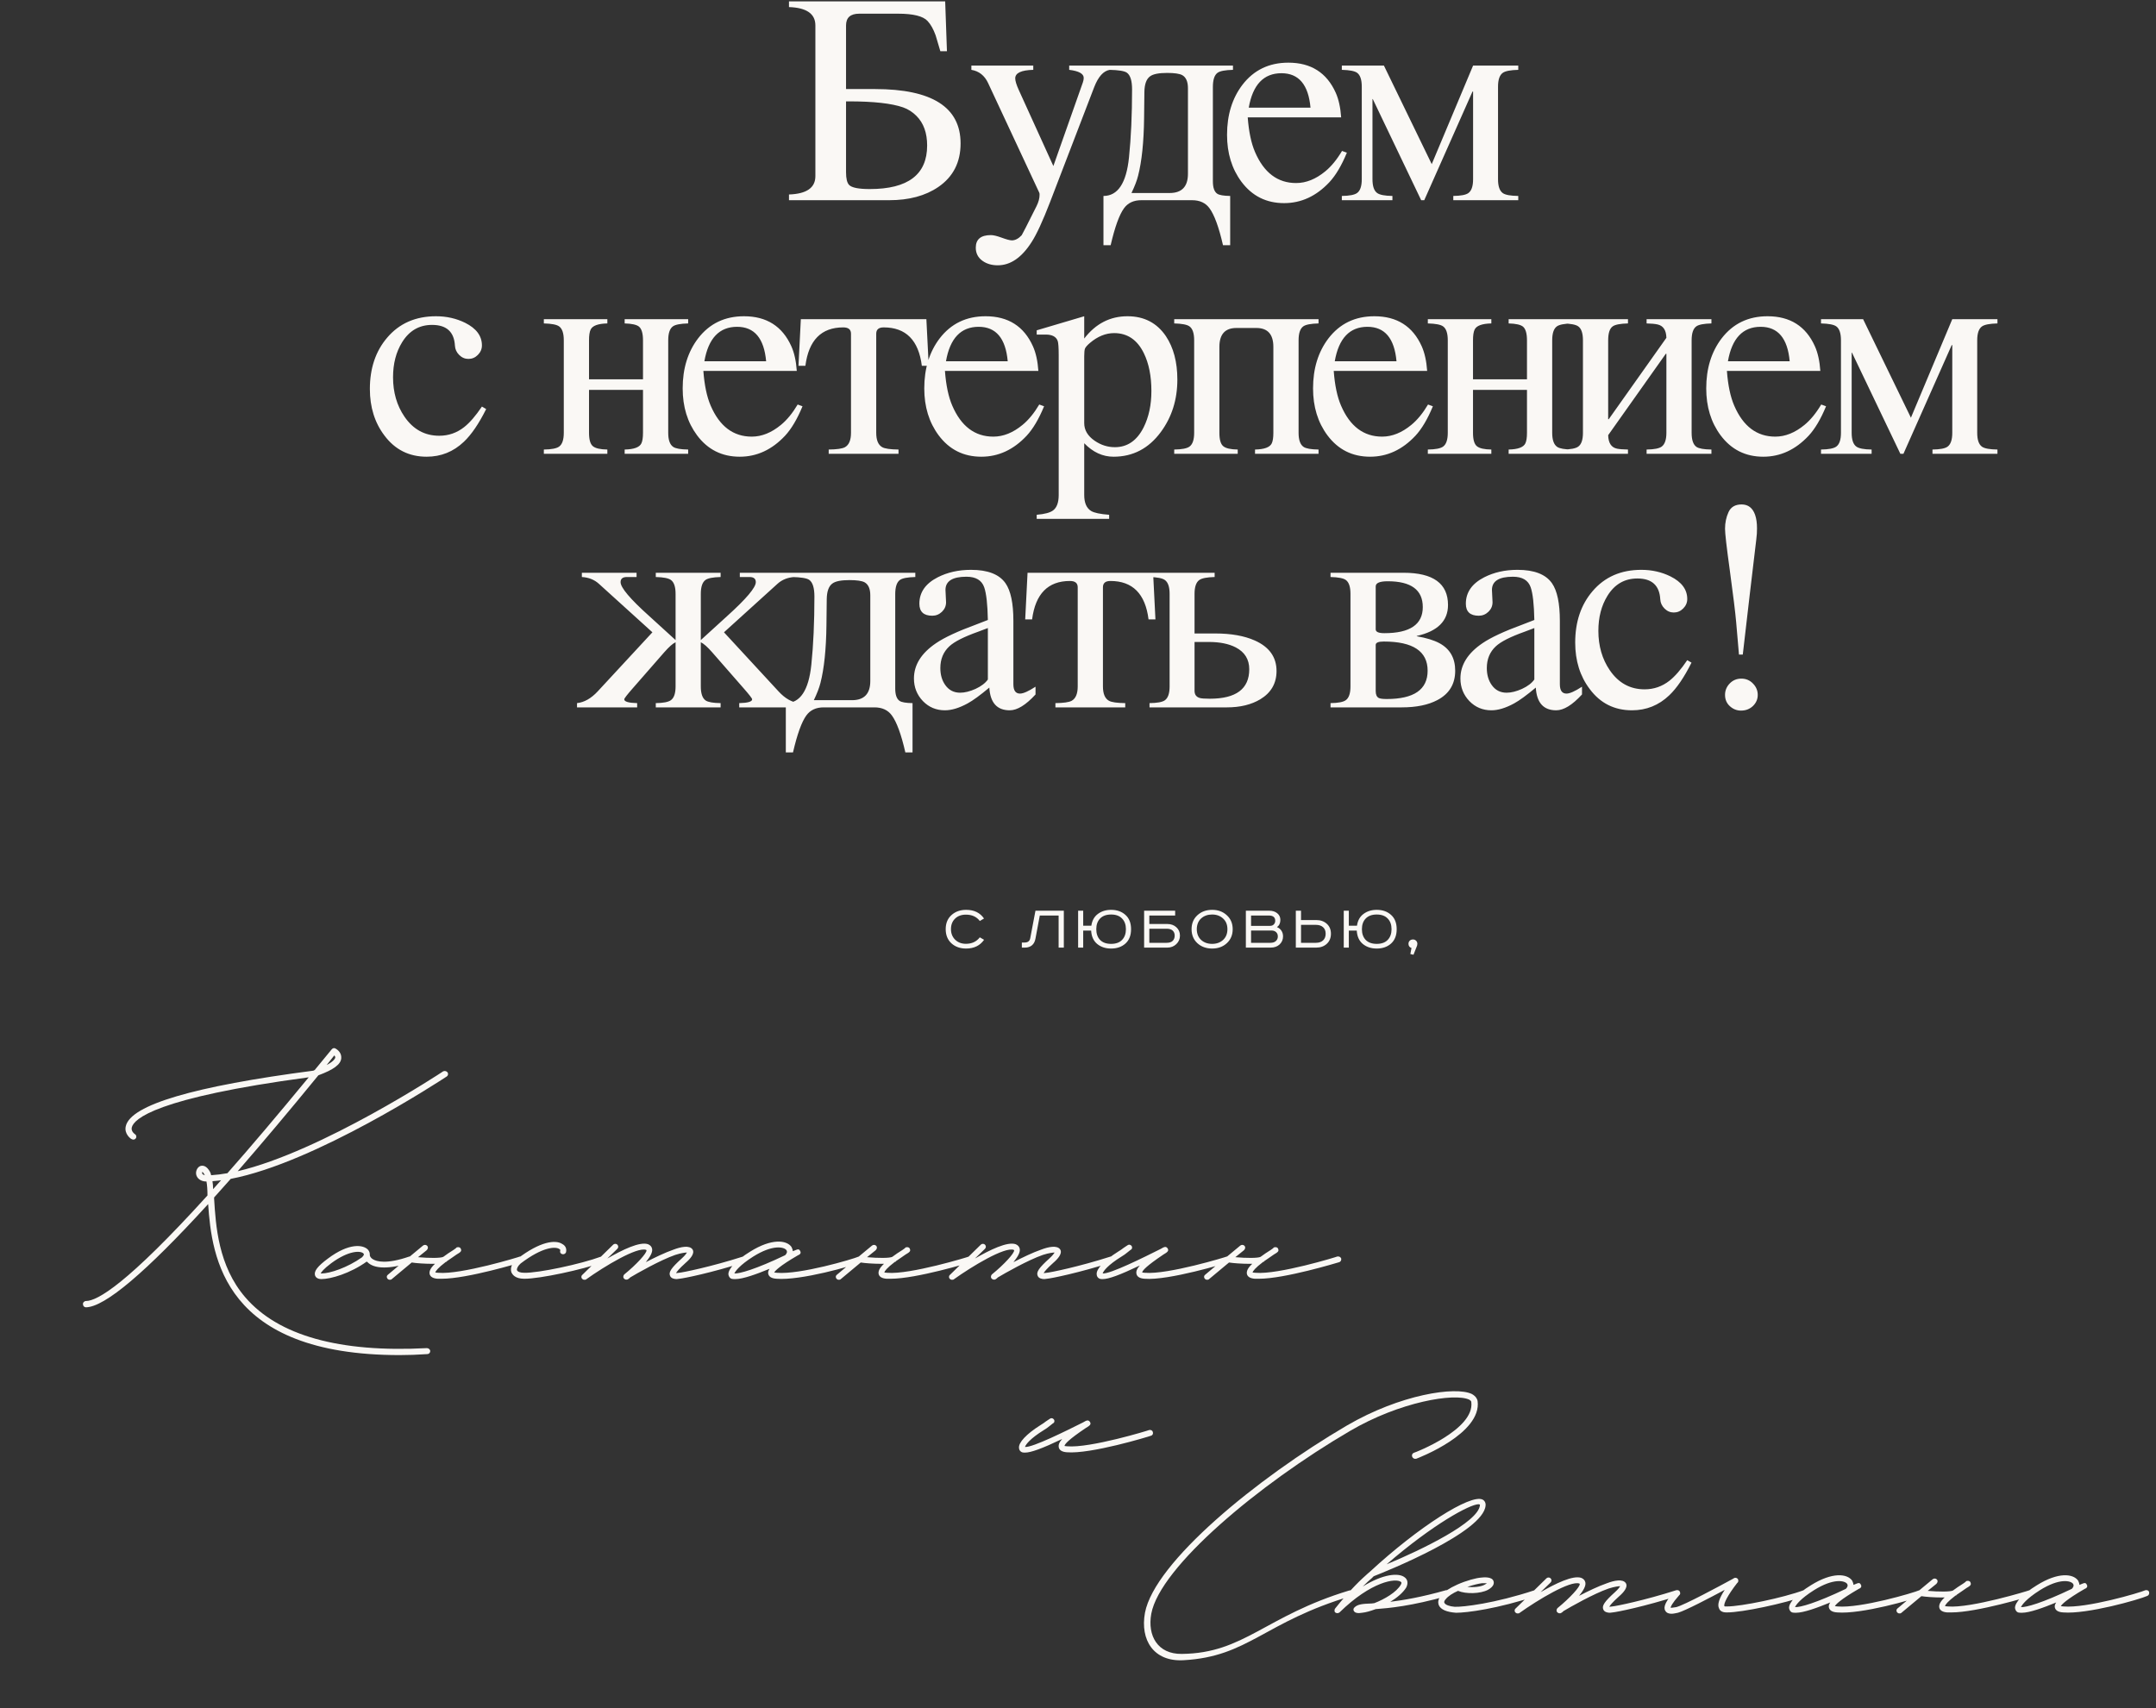 <?xml version="1.0" encoding="UTF-8"?> <svg xmlns="http://www.w3.org/2000/svg" width="323" height="256" viewBox="0 0 323 256" fill="none"><rect x="0" y="0" width="323" height="256" fill="#333333" stroke="none"/><path d="M147.419 137.64L146.789 138.01C146.309 137.377 145.616 137.06 144.709 137.06C144.029 137.06 143.486 137.26 143.079 137.66C142.673 138.053 142.469 138.577 142.469 139.23C142.469 139.87 142.676 140.397 143.089 140.81C143.509 141.223 144.049 141.43 144.709 141.43C145.596 141.43 146.289 141.107 146.789 140.46L147.429 140.83C146.816 141.703 145.919 142.14 144.739 142.14C143.839 142.14 143.103 141.877 142.529 141.35C141.963 140.823 141.679 140.117 141.679 139.23C141.679 138.35 141.966 137.65 142.539 137.13C143.119 136.603 143.853 136.34 144.739 136.34C145.933 136.34 146.826 136.773 147.419 137.64ZM155.127 136.47H159.377V142H158.597V137.19H155.777L155.127 140.66C155.047 141.1 154.87 141.433 154.597 141.66C154.323 141.887 153.973 142 153.547 142H153.087V141.24H153.487C153.987 141.24 154.273 141.02 154.347 140.58L155.127 136.47ZM161.519 136.47H162.279V138.72H163.499C163.606 137.953 163.929 137.367 164.469 136.96C165.016 136.547 165.679 136.34 166.459 136.34C167.333 136.34 168.049 136.593 168.609 137.1C169.169 137.6 169.449 138.313 169.449 139.24C169.449 140.167 169.169 140.883 168.609 141.39C168.049 141.89 167.333 142.14 166.459 142.14C165.626 142.14 164.929 141.91 164.369 141.45C163.816 140.983 163.516 140.317 163.469 139.45H162.279V142H161.519V136.47ZM164.809 137.64C164.429 138.033 164.239 138.567 164.239 139.24C164.239 139.913 164.429 140.45 164.809 140.85C165.196 141.243 165.746 141.44 166.459 141.44C167.173 141.44 167.719 141.243 168.099 140.85C168.486 140.45 168.679 139.913 168.679 139.24C168.679 138.567 168.486 138.033 168.099 137.64C167.719 137.24 167.173 137.04 166.459 137.04C165.746 137.04 165.196 137.24 164.809 137.64ZM171.406 136.47H176.056V137.19H172.186V138.46H174.886C175.426 138.46 175.876 138.623 176.236 138.95C176.596 139.277 176.776 139.693 176.776 140.2C176.776 140.7 176.593 141.127 176.226 141.48C175.859 141.827 175.413 142 174.886 142H171.406V136.47ZM172.186 139.17V141.28H174.786C175.186 141.28 175.486 141.183 175.686 140.99C175.886 140.79 175.986 140.527 175.986 140.2C175.986 139.887 175.886 139.637 175.686 139.45C175.486 139.263 175.183 139.17 174.776 139.17H172.186ZM179.295 139.24C179.302 139.92 179.519 140.457 179.945 140.85C180.379 141.243 180.929 141.44 181.595 141.44C182.255 141.44 182.802 141.243 183.235 140.85C183.669 140.45 183.885 139.913 183.885 139.24C183.885 138.567 183.669 138.033 183.235 137.64C182.802 137.24 182.255 137.04 181.595 137.04C180.929 137.04 180.379 137.237 179.945 137.63C179.519 138.023 179.302 138.56 179.295 139.24ZM183.795 137.15C184.382 137.683 184.675 138.38 184.675 139.24C184.675 140.1 184.382 140.8 183.795 141.34C183.215 141.873 182.482 142.14 181.595 142.14C180.709 142.14 179.972 141.873 179.385 141.34C178.805 140.8 178.515 140.1 178.515 139.24C178.515 138.38 178.805 137.683 179.385 137.15C179.972 136.61 180.709 136.34 181.595 136.34C182.482 136.34 183.215 136.61 183.795 137.15ZM186.648 136.47H190.148C190.641 136.47 191.041 136.597 191.348 136.85C191.661 137.103 191.818 137.437 191.818 137.85C191.818 138.33 191.648 138.69 191.308 138.93C191.595 139.043 191.818 139.223 191.978 139.47C192.138 139.71 192.218 139.993 192.218 140.32C192.218 140.793 192.048 141.193 191.708 141.52C191.368 141.84 190.921 142 190.368 142H186.648V136.47ZM187.428 137.19V138.74H190.268C190.515 138.74 190.705 138.667 190.838 138.52C190.978 138.373 191.048 138.193 191.048 137.98C191.048 137.453 190.725 137.19 190.078 137.19H187.428ZM187.428 139.44V141.28H190.328C190.688 141.28 190.961 141.19 191.148 141.01C191.341 140.83 191.438 140.603 191.438 140.33C191.438 140.057 191.351 139.84 191.178 139.68C191.005 139.52 190.775 139.44 190.488 139.44H187.428ZM194.133 136.47H194.913V137.87H197.203C197.836 137.87 198.359 138.057 198.773 138.43C199.186 138.803 199.393 139.3 199.393 139.92C199.393 140.547 199.186 141.05 198.773 141.43C198.359 141.81 197.836 142 197.203 142H194.133V136.47ZM194.913 138.59V141.28H197.143C197.596 141.28 197.953 141.16 198.213 140.92C198.473 140.68 198.603 140.347 198.603 139.92C198.603 139.493 198.473 139.167 198.213 138.94C197.953 138.707 197.596 138.59 197.143 138.59H194.913ZM201.314 136.47H202.074V138.72H203.294C203.401 137.953 203.724 137.367 204.264 136.96C204.811 136.547 205.474 136.34 206.254 136.34C207.127 136.34 207.844 136.593 208.404 137.1C208.964 137.6 209.244 138.313 209.244 139.24C209.244 140.167 208.964 140.883 208.404 141.39C207.844 141.89 207.127 142.14 206.254 142.14C205.421 142.14 204.724 141.91 204.164 141.45C203.611 140.983 203.311 140.317 203.264 139.45H202.074V142H201.314V136.47ZM204.604 137.64C204.224 138.033 204.034 138.567 204.034 139.24C204.034 139.913 204.224 140.45 204.604 140.85C204.991 141.243 205.541 141.44 206.254 141.44C206.967 141.44 207.514 141.243 207.894 140.85C208.281 140.45 208.474 139.913 208.474 139.24C208.474 138.567 208.281 138.033 207.894 137.64C207.514 137.24 206.967 137.04 206.254 137.04C205.541 137.04 204.991 137.24 204.604 137.64ZM211.291 142.96L211.461 142.06C211.328 142.02 211.218 141.943 211.131 141.83C211.051 141.717 211.011 141.587 211.011 141.44C211.011 141.253 211.071 141.097 211.191 140.97C211.318 140.843 211.484 140.78 211.691 140.78C211.871 140.78 212.024 140.843 212.151 140.97C212.278 141.09 212.341 141.247 212.341 141.44C212.341 141.507 212.328 141.593 212.301 141.7L211.761 143.07L211.291 142.96Z" fill="#FAF8F5"></path><path d="M131.077 13.345C139.632 13.345 143.909 16.062 143.909 21.497C143.909 24.324 142.796 26.499 140.569 28.023C138.636 29.341 136.189 30 133.23 30H118.201V29.143C120.838 29.055 122.156 28.14 122.156 26.396V3.809C122.156 2.065 120.838 1.15 118.201 1.062V0.205H141.602L141.866 7.676H140.877C140.73 7.148 140.496 6.357 140.174 5.303C139.837 4.365 139.434 3.647 138.965 3.149C138.292 2.417 136.819 2.051 134.549 2.051H128.726C127.408 2.051 126.749 2.637 126.749 3.809V13.345H131.077ZM126.749 15.19V25.825C126.749 26.763 126.902 27.393 127.21 27.715C127.605 28.125 128.638 28.33 130.308 28.33C136.036 28.33 138.899 26.155 138.899 21.804C138.899 19.915 138.365 18.435 137.295 17.366C136.709 16.78 136.043 16.355 135.296 16.091C133.582 15.491 130.872 15.19 127.166 15.19H126.749ZM157.809 24.88L162.226 12.356C162.313 12.107 162.357 11.88 162.357 11.675C162.357 11.045 161.632 10.642 160.182 10.466V9.829H166.269V10.466C165.316 10.613 164.533 11.484 163.917 13.081L157.304 30.308C156.22 33.12 155.304 35.105 154.557 36.262C153.078 38.591 151.386 39.756 149.481 39.756C148.603 39.756 147.855 39.544 147.24 39.119C146.537 38.635 146.186 37.969 146.186 37.119C146.186 35.859 146.94 35.23 148.449 35.23C148.815 35.23 149.32 35.347 149.965 35.581C150.756 35.874 151.298 36.02 151.591 36.02C152.089 36.02 152.58 35.764 153.063 35.252C153.136 35.164 153.861 33.743 155.238 30.989L155.282 30.901C155.59 30.286 155.744 29.714 155.744 29.187C155.744 29.041 155.729 28.938 155.7 28.879L148.031 12.444C147.504 11.316 146.669 10.657 145.526 10.466V9.829H154.799V10.466C152.997 10.51 152.096 10.935 152.096 11.741C152.096 12.122 152.272 12.7 152.624 13.477L157.809 24.88ZM165.315 29.363C167.468 29.363 168.743 27.444 169.138 23.606C169.446 20.647 169.6 17.241 169.6 13.389C169.6 12.085 169.336 11.25 168.809 10.884C168.442 10.635 167.578 10.496 166.216 10.466V9.829H184.717V10.466C183.545 10.496 182.776 10.642 182.41 10.906C181.941 11.243 181.707 11.953 181.707 13.037V27.166C181.707 28.118 181.926 28.74 182.366 29.033C182.673 29.238 183.318 29.348 184.299 29.363V36.746H183.223C182.607 34.05 181.934 32.205 181.201 31.209C180.615 30.403 179.744 30 178.586 30H170.984C169.841 30 168.977 30.403 168.391 31.209C167.688 32.175 167.021 34.021 166.392 36.746H165.315V29.363ZM169.512 28.923H175.225C177.056 28.923 177.971 27.964 177.971 26.045V13.213C177.971 12.231 177.686 11.58 177.114 11.257C176.704 11.038 175.95 10.928 174.851 10.928C173.606 10.928 172.756 11.096 172.302 11.433C171.746 11.829 171.46 12.62 171.445 13.806L171.401 17.717C171.357 21.306 171.057 24.185 170.5 26.352C170.325 27.056 169.995 27.913 169.512 28.923ZM186.927 17.585C187.088 19.739 187.455 21.475 188.026 22.793C189.359 25.884 191.41 27.429 194.178 27.429C195.672 27.429 197.13 26.843 198.551 25.671C199.444 24.939 200.279 23.921 201.056 22.617L201.781 22.881C200.99 24.8 200.118 26.272 199.166 27.297C197.203 29.392 194.94 30.439 192.376 30.439C189.71 30.439 187.579 29.37 185.982 27.231C184.547 25.298 183.829 22.954 183.829 20.2C183.829 17.227 184.598 14.729 186.136 12.707C187.835 10.496 190.128 9.39 193.014 9.39C196.397 9.39 198.763 10.891 200.111 13.894C200.55 14.876 200.821 16.106 200.924 17.585H186.927ZM196.332 16.135C196.024 12.693 194.574 10.972 191.981 10.972C189.315 10.972 187.682 12.693 187.081 16.135H196.332ZM201.025 29.363C202.167 29.348 202.929 29.202 203.31 28.923C203.779 28.586 204.013 27.898 204.013 26.858V12.993C204.013 11.938 203.779 11.243 203.31 10.906C202.944 10.642 202.182 10.496 201.025 10.466V9.829H207.331L214.494 24.595L220.69 9.829H227.458V10.466C226.301 10.496 225.532 10.642 225.151 10.906C224.667 11.243 224.426 11.938 224.426 12.993V26.858C224.426 27.913 224.667 28.608 225.151 28.945C225.532 29.209 226.301 29.348 227.458 29.363V30H217.724V29.363C218.837 29.348 219.584 29.209 219.965 28.945C220.449 28.608 220.69 27.913 220.69 26.858V13.718H220.603L213.374 30H212.912L205.661 14.839H205.617V26.858C205.617 27.898 205.852 28.586 206.32 28.923C206.701 29.202 207.463 29.348 208.605 29.363V30H201.025V29.363ZM72.836 61.298C71.738 63.496 70.624 65.129 69.497 66.198C67.929 67.692 66.069 68.439 63.916 68.439C61.279 68.439 59.169 67.377 57.587 65.253C56.137 63.334 55.412 61.013 55.412 58.288C55.412 55.183 56.276 52.619 58.005 50.598C59.821 48.459 62.26 47.39 65.322 47.39C66.904 47.39 68.361 47.719 69.694 48.378C71.364 49.213 72.199 50.341 72.199 51.762C72.199 52.304 71.994 52.78 71.584 53.19C71.189 53.586 70.72 53.784 70.178 53.784C69.65 53.784 69.189 53.586 68.793 53.19C68.398 52.795 68.186 52.334 68.156 51.806C68.039 49.726 66.897 48.686 64.728 48.686C62.81 48.686 61.315 49.55 60.246 51.279C59.338 52.744 58.884 54.494 58.884 56.53C58.884 58.801 59.455 60.771 60.598 62.441C61.901 64.345 63.637 65.297 65.805 65.297C67.197 65.297 68.442 64.865 69.54 64.001C70.376 63.342 71.262 62.316 72.199 60.925L72.836 61.298ZM81.476 67.363C82.619 67.348 83.38 67.202 83.761 66.923C84.23 66.586 84.464 65.898 84.464 64.858V50.993C84.464 49.938 84.23 49.243 83.761 48.906C83.395 48.642 82.633 48.496 81.476 48.466V47.829H90.99V48.466C89.599 48.496 88.764 48.803 88.485 49.389C88.324 49.726 88.244 50.261 88.244 50.993V56.838H96.33V50.993C96.33 49.968 96.132 49.287 95.736 48.95C95.385 48.657 94.667 48.496 93.583 48.466V47.829H103.097V48.466C101.94 48.496 101.178 48.642 100.812 48.906C100.343 49.243 100.109 49.938 100.109 50.993V64.858C100.109 65.927 100.358 66.63 100.856 66.967C101.222 67.216 101.969 67.348 103.097 67.363V68H93.583V67.363C94.975 67.334 95.81 67.026 96.088 66.44C96.249 66.103 96.33 65.576 96.33 64.858V58.42H88.244V64.858C88.244 65.869 88.434 66.535 88.815 66.857C89.196 67.18 89.921 67.348 90.99 67.363V68H81.476V67.363ZM105.374 55.585C105.535 57.739 105.901 59.475 106.472 60.793C107.805 63.884 109.856 65.429 112.625 65.429C114.119 65.429 115.576 64.843 116.997 63.671C117.891 62.939 118.726 61.921 119.502 60.617L120.227 60.881C119.436 62.8 118.564 64.272 117.612 65.297C115.649 67.392 113.386 68.439 110.823 68.439C108.157 68.439 106.025 67.37 104.429 65.231C102.993 63.298 102.275 60.954 102.275 58.2C102.275 55.227 103.044 52.729 104.583 50.708C106.282 48.496 108.574 47.39 111.46 47.39C114.844 47.39 117.209 48.891 118.557 51.894C118.997 52.876 119.268 54.106 119.37 55.585H105.374ZM114.778 54.135C114.47 50.693 113.02 48.972 110.427 48.972C107.761 48.972 106.128 50.693 105.527 54.135H114.778ZM124.151 67.363C125.382 67.348 126.195 67.231 126.59 67.011C127.191 66.674 127.491 65.957 127.491 64.858V50.004C127.491 49.374 127.103 49.06 126.327 49.06C123.045 49.06 121.156 50.978 120.658 54.816H119.625L119.977 47.829H138.785L139.137 54.816H138.104C137.621 50.978 135.716 49.06 132.391 49.06C131.644 49.06 131.271 49.374 131.271 50.004V64.858C131.271 65.957 131.571 66.674 132.171 67.011C132.567 67.231 133.38 67.348 134.61 67.363V68H124.151V67.363ZM141.567 55.585C141.728 57.739 142.094 59.475 142.666 60.793C143.999 63.884 146.049 65.429 148.818 65.429C150.312 65.429 151.77 64.843 153.19 63.671C154.084 62.939 154.919 61.921 155.695 60.617L156.42 60.881C155.629 62.8 154.758 64.272 153.806 65.297C151.843 67.392 149.58 68.439 147.016 68.439C144.35 68.439 142.219 67.37 140.622 65.231C139.187 63.298 138.469 60.954 138.469 58.2C138.469 55.227 139.238 52.729 140.776 50.708C142.475 48.496 144.768 47.39 147.653 47.39C151.037 47.39 153.403 48.891 154.75 51.894C155.19 52.876 155.461 54.106 155.563 55.585H141.567ZM150.971 54.135C150.664 50.693 149.213 48.972 146.621 48.972C143.955 48.972 142.321 50.693 141.721 54.135H150.971ZM155.313 77.141C156.514 77.038 157.334 76.818 157.774 76.481C158.331 76.057 158.609 75.288 158.609 74.174V53.278C158.609 52.092 158.558 51.359 158.455 51.081C158.221 50.451 157.627 50.136 156.675 50.136H155.313V49.499L162.432 47.39V50.73C164.146 48.503 166.307 47.39 168.914 47.39C171.404 47.39 173.323 48.386 174.671 50.378C175.813 52.092 176.385 54.26 176.385 56.882C176.385 59.885 175.557 62.507 173.902 64.748C172.085 67.209 169.727 68.439 166.827 68.439C165.201 68.439 163.736 67.766 162.432 66.418V74.174C162.432 75.346 162.776 76.144 163.465 76.569C163.919 76.848 164.82 77.038 166.167 77.141V77.756H155.313V77.141ZM162.432 63.408C162.432 64.448 162.952 65.327 163.992 66.044C164.93 66.689 165.94 67.011 167.024 67.011C168.899 67.011 170.335 66.022 171.331 64.045C172.107 62.492 172.496 60.676 172.496 58.596C172.496 56.369 172.122 54.487 171.375 52.949C170.394 50.927 168.907 49.916 166.915 49.916C165.655 49.916 164.446 50.407 163.289 51.389C162.879 51.74 162.63 52.026 162.542 52.246C162.469 52.451 162.432 52.839 162.432 53.41V63.408ZM175.915 67.363C177.057 67.348 177.819 67.202 178.2 66.923C178.668 66.586 178.903 65.898 178.903 64.858V50.993C178.903 49.938 178.668 49.243 178.2 48.906C177.833 48.642 177.072 48.496 175.915 48.466V47.829H197.536V48.466C196.378 48.496 195.617 48.642 195.25 48.906C194.782 49.243 194.547 49.938 194.547 50.993V64.858C194.547 65.927 194.796 66.63 195.294 66.967C195.661 67.216 196.408 67.348 197.536 67.363V68H188.021V67.363C189.413 67.334 190.248 67.026 190.526 66.44C190.688 66.103 190.768 65.576 190.768 64.858V51.982C190.768 50.092 189.918 49.148 188.219 49.148H185.231C183.532 49.148 182.682 50.092 182.682 51.982V64.858C182.682 65.869 182.873 66.535 183.253 66.857C183.634 67.18 184.359 67.348 185.429 67.363V68H175.915V67.363ZM199.812 55.585C199.973 57.739 200.339 59.475 200.911 60.793C202.244 63.884 204.294 65.429 207.063 65.429C208.557 65.429 210.015 64.843 211.436 63.671C212.329 62.939 213.164 61.921 213.94 60.617L214.666 60.881C213.875 62.8 213.003 64.272 212.051 65.297C210.088 67.392 207.825 68.439 205.261 68.439C202.595 68.439 200.464 67.37 198.867 65.231C197.432 63.298 196.714 60.954 196.714 58.2C196.714 55.227 197.483 52.729 199.021 50.708C200.72 48.496 203.013 47.39 205.898 47.39C209.282 47.39 211.648 48.891 212.996 51.894C213.435 52.876 213.706 54.106 213.809 55.585H199.812ZM209.216 54.135C208.909 50.693 207.458 48.972 204.866 48.972C202.2 48.972 200.566 50.693 199.966 54.135H209.216ZM213.91 67.363C215.052 67.348 215.814 67.202 216.195 66.923C216.664 66.586 216.898 65.898 216.898 64.858V50.993C216.898 49.938 216.664 49.243 216.195 48.906C215.829 48.642 215.067 48.496 213.91 48.466V47.829H223.424V48.466C222.032 48.496 221.197 48.803 220.919 49.389C220.758 49.726 220.677 50.261 220.677 50.993V56.838H228.763V50.993C228.763 49.968 228.565 49.287 228.17 48.95C227.818 48.657 227.101 48.496 226.017 48.466V47.829H235.531V48.466C234.374 48.496 233.612 48.642 233.246 48.906C232.777 49.243 232.542 49.938 232.542 50.993V64.858C232.542 65.927 232.792 66.63 233.29 66.967C233.656 67.216 234.403 67.348 235.531 67.363V68H226.017V67.363C227.408 67.334 228.243 67.026 228.521 66.44C228.683 66.103 228.763 65.576 228.763 64.858V58.42H220.677V64.858C220.677 65.869 220.868 66.535 221.249 66.857C221.629 67.18 222.354 67.348 223.424 67.363V68H213.91V67.363ZM234.16 67.363C235.302 67.348 236.064 67.202 236.445 66.923C236.914 66.586 237.148 65.898 237.148 64.858V50.993C237.148 49.938 236.914 49.243 236.445 48.906C236.079 48.642 235.317 48.496 234.16 48.466V47.829H243.894V48.466C242.736 48.496 241.975 48.642 241.608 48.906C241.154 49.228 240.927 49.924 240.927 50.993V62.815H241.015L249.65 50.62C249.621 49.477 249.182 48.81 248.332 48.62C247.937 48.532 247.387 48.481 246.684 48.466V47.829H256.396V48.466C255.253 48.496 254.499 48.642 254.133 48.906C253.664 49.243 253.43 49.938 253.43 50.993V64.858C253.43 65.927 253.671 66.63 254.155 66.967C254.521 67.216 255.268 67.348 256.396 67.363V68H246.684V67.363C247.812 67.348 248.566 67.202 248.947 66.923C249.416 66.572 249.65 65.883 249.65 64.858V53.015H249.562L240.927 65.21C240.957 66.381 241.396 67.055 242.246 67.231C242.583 67.304 243.132 67.348 243.894 67.363V68H234.16V67.363ZM258.716 55.585C258.877 57.739 259.244 59.475 259.815 60.793C261.148 63.884 263.199 65.429 265.967 65.429C267.461 65.429 268.919 64.843 270.34 63.671C271.233 62.939 272.068 61.921 272.845 60.617L273.57 60.881C272.779 62.8 271.907 64.272 270.955 65.297C268.992 67.392 266.729 68.439 264.166 68.439C261.5 68.439 259.368 67.37 257.771 65.231C256.336 63.298 255.618 60.954 255.618 58.2C255.618 55.227 256.387 52.729 257.925 50.708C259.625 48.496 261.917 47.39 264.803 47.39C268.187 47.39 270.552 48.891 271.9 51.894C272.339 52.876 272.61 54.106 272.713 55.585H258.716ZM268.121 54.135C267.813 50.693 266.363 48.972 263.77 48.972C261.104 48.972 259.471 50.693 258.87 54.135H268.121ZM272.814 67.363C273.957 67.348 274.718 67.202 275.099 66.923C275.568 66.586 275.802 65.898 275.802 64.858V50.993C275.802 49.938 275.568 49.243 275.099 48.906C274.733 48.642 273.971 48.496 272.814 48.466V47.829H279.12L286.283 62.595L292.479 47.829H299.247V48.466C298.09 48.496 297.321 48.642 296.94 48.906C296.457 49.243 296.215 49.938 296.215 50.993V64.858C296.215 65.913 296.457 66.608 296.94 66.945C297.321 67.209 298.09 67.348 299.247 67.363V68H289.513V67.363C290.626 67.348 291.374 67.209 291.754 66.945C292.238 66.608 292.479 65.913 292.479 64.858V51.718H292.392L285.163 68H284.701L277.45 52.839H277.406V64.858C277.406 65.898 277.641 66.586 278.109 66.923C278.49 67.202 279.252 67.348 280.395 67.363V68H272.814V67.363ZM119.757 106H110.748V105.363C112.037 105.333 112.682 105.143 112.682 104.792C112.682 104.66 112.264 104.118 111.429 103.166L106.705 97.76C105.987 96.94 105.416 96.435 104.991 96.244V102.858C104.991 103.927 105.233 104.63 105.716 104.967C106.083 105.216 106.83 105.348 107.958 105.363V106H98.246V105.363C99.374 105.348 100.128 105.202 100.509 104.923C100.978 104.586 101.212 103.898 101.212 102.858V96.244C100.802 96.42 100.23 96.925 99.498 97.76L94.774 103.166C93.939 104.118 93.522 104.66 93.522 104.792C93.522 105.143 94.166 105.333 95.455 105.363V106H86.446V105.363C87.53 105.246 88.563 104.66 89.544 103.605L97.74 94.75L89.742 87.499C89.054 86.869 88.197 86.525 87.171 86.466V85.829H95.367V86.466H93.917C93.287 86.466 92.972 86.723 92.972 87.235C92.972 88.056 94.4 89.748 97.257 92.311C97.901 92.897 99.22 94.098 101.212 95.915V88.993C101.212 87.939 100.978 87.243 100.509 86.906C100.143 86.642 99.388 86.496 98.246 86.466V85.829H107.958V86.466C106.815 86.496 106.061 86.642 105.694 86.906C105.226 87.243 104.991 87.939 104.991 88.993V95.915L108.946 92.311C111.803 89.733 113.231 88.041 113.231 87.235C113.231 86.723 112.916 86.466 112.286 86.466H110.836V85.829H119.032V86.466C118.006 86.525 117.149 86.869 116.461 87.499L108.463 94.75L116.637 103.605C117.618 104.674 118.658 105.26 119.757 105.363V106ZM117.727 105.363C119.88 105.363 121.154 103.444 121.55 99.606C121.857 96.647 122.011 93.241 122.011 89.389C122.011 88.085 121.748 87.25 121.22 86.884C120.854 86.635 119.99 86.496 118.627 86.466V85.829H137.128V86.466C135.957 86.496 135.188 86.642 134.821 86.906C134.353 87.243 134.118 87.953 134.118 89.037V103.166C134.118 104.118 134.338 104.74 134.777 105.033C135.085 105.238 135.729 105.348 136.711 105.363V112.746H135.634C135.019 110.05 134.345 108.205 133.613 107.208C133.027 106.403 132.155 106 130.998 106H123.396C122.253 106 121.389 106.403 120.803 107.208C120.1 108.175 119.433 110.021 118.803 112.746H117.727V105.363ZM121.923 104.923H127.636C129.467 104.923 130.383 103.964 130.383 102.045V89.213C130.383 88.231 130.097 87.58 129.526 87.257C129.116 87.038 128.361 86.928 127.263 86.928C126.018 86.928 125.168 87.096 124.714 87.433C124.157 87.829 123.872 88.62 123.857 89.806L123.813 93.717C123.769 97.306 123.469 100.185 122.912 102.353C122.736 103.056 122.407 103.913 121.923 104.923ZM147.996 92.904C147.952 90.561 147.769 88.927 147.447 88.004C147.081 86.95 146.194 86.422 144.788 86.422C142.693 86.422 141.646 87.082 141.646 88.4C141.646 88.605 141.661 88.913 141.69 89.323C141.719 89.733 141.734 90.04 141.734 90.246C141.734 90.802 141.529 91.278 141.119 91.674C140.708 92.069 140.225 92.267 139.668 92.267C138.379 92.267 137.735 91.666 137.735 90.465C137.735 88.766 138.65 87.448 140.481 86.51C141.946 85.763 143.609 85.39 145.469 85.39C147.974 85.39 149.695 86.056 150.633 87.389C151.424 88.517 151.819 90.399 151.819 93.036V102.528C151.819 103.466 152.149 103.935 152.808 103.935C153.306 103.935 154.083 103.59 155.137 102.902V104.066C153.687 105.648 152.398 106.439 151.27 106.439C149.366 106.439 148.348 105.304 148.216 103.034C146.854 104.176 145.77 104.967 144.964 105.407C143.704 106.095 142.569 106.439 141.558 106.439C140.254 106.439 139.156 105.978 138.262 105.055C137.369 104.118 136.922 102.99 136.922 101.671C136.922 99.635 138.028 97.87 140.24 96.376C141.485 95.526 143.484 94.596 146.238 93.585C146.707 93.41 147.293 93.183 147.996 92.904ZM147.996 94.113C147.747 94.215 147.264 94.398 146.546 94.662C144.407 95.424 142.964 96.156 142.217 96.859C141.324 97.694 140.877 98.778 140.877 100.111C140.877 101.107 141.119 101.95 141.602 102.638C142.144 103.415 142.891 103.803 143.843 103.803C144.532 103.803 145.301 103.612 146.15 103.231C147 102.836 147.615 102.367 147.996 101.825V94.113ZM158.117 105.363C159.347 105.348 160.16 105.231 160.556 105.011C161.156 104.674 161.457 103.957 161.457 102.858V88.004C161.457 87.374 161.068 87.06 160.292 87.06C157.011 87.06 155.121 88.978 154.623 92.816H153.59L153.942 85.829H172.75L173.102 92.816H172.069C171.586 88.978 169.682 87.06 166.356 87.06C165.609 87.06 165.236 87.374 165.236 88.004V102.858C165.236 103.957 165.536 104.674 166.137 105.011C166.532 105.231 167.345 105.348 168.576 105.363V106H158.117V105.363ZM172.214 105.363C173.372 105.348 174.133 105.209 174.5 104.945C174.983 104.608 175.225 103.913 175.225 102.858V88.993C175.225 87.939 174.983 87.243 174.5 86.906C174.133 86.642 173.372 86.496 172.214 86.466V85.829H181.97V86.466C180.828 86.496 180.066 86.642 179.685 86.906C179.202 87.243 178.96 87.939 178.96 88.993V94.926H182.058C184.431 94.926 186.409 95.277 187.991 95.981C190.159 96.947 191.243 98.471 191.243 100.551C191.243 102.396 190.43 103.81 188.804 104.792C187.456 105.597 185.793 106 183.816 106H172.214V105.363ZM178.96 96.2V103.517C178.96 104.088 179.224 104.447 179.751 104.594C179.985 104.667 180.483 104.704 181.245 104.704C185.186 104.704 187.156 103.231 187.156 100.287C187.156 98.808 186.482 97.716 185.134 97.013C184.08 96.471 182.739 96.2 181.113 96.2H178.96ZM199.333 105.363C200.476 105.348 201.237 105.202 201.618 104.923C202.087 104.586 202.321 103.898 202.321 102.858V88.993C202.321 87.939 202.087 87.243 201.618 86.906C201.252 86.642 200.49 86.496 199.333 86.466V85.829H210.275C214.714 85.829 216.933 87.44 216.933 90.663C216.933 93.051 215.373 94.596 212.253 95.299V95.343C213.688 95.592 214.816 95.936 215.637 96.376C217.219 97.226 218.01 98.603 218.01 100.507C218.01 102.499 217.124 103.964 215.351 104.901C213.974 105.634 212.194 106 210.012 106H199.333V105.363ZM206.101 94.311C206.101 94.691 206.533 94.882 207.397 94.882C211.235 94.882 213.154 93.578 213.154 90.971C213.154 88.393 211.403 87.103 207.902 87.103C206.701 87.103 206.101 87.36 206.101 87.873V94.311ZM206.101 103.561C206.101 104.088 206.254 104.433 206.562 104.594C206.767 104.696 207.163 104.748 207.749 104.748C211.835 104.748 213.879 103.334 213.879 100.507C213.879 97.592 211.689 96.134 207.309 96.134C206.503 96.134 206.101 96.303 206.101 96.64V103.561ZM229.866 92.904C229.822 90.561 229.639 88.927 229.317 88.004C228.951 86.95 228.064 86.422 226.658 86.422C224.563 86.422 223.516 87.082 223.516 88.4C223.516 88.605 223.531 88.913 223.56 89.323C223.589 89.733 223.604 90.04 223.604 90.246C223.604 90.802 223.399 91.278 222.989 91.674C222.579 92.069 222.095 92.267 221.539 92.267C220.25 92.267 219.605 91.666 219.605 90.465C219.605 88.766 220.521 87.448 222.352 86.51C223.816 85.763 225.479 85.39 227.339 85.39C229.844 85.39 231.565 86.056 232.503 87.389C233.294 88.517 233.689 90.399 233.689 93.036V102.528C233.689 103.466 234.019 103.935 234.678 103.935C235.176 103.935 235.953 103.59 237.007 102.902V104.066C235.557 105.648 234.268 106.439 233.14 106.439C231.236 106.439 230.218 105.304 230.086 103.034C228.724 104.176 227.64 104.967 226.834 105.407C225.574 106.095 224.439 106.439 223.428 106.439C222.125 106.439 221.026 105.978 220.132 105.055C219.239 104.118 218.792 102.99 218.792 101.671C218.792 99.635 219.898 97.87 222.11 96.376C223.355 95.526 225.354 94.596 228.108 93.585C228.577 93.41 229.163 93.183 229.866 92.904ZM229.866 94.113C229.617 94.215 229.134 94.398 228.416 94.662C226.277 95.424 224.834 96.156 224.087 96.859C223.194 97.694 222.747 98.778 222.747 100.111C222.747 101.107 222.989 101.95 223.472 102.638C224.014 103.415 224.761 103.803 225.713 103.803C226.402 103.803 227.171 103.612 228.021 103.231C228.87 102.836 229.485 102.367 229.866 101.825V94.113ZM253.412 99.298C252.313 101.496 251.2 103.129 250.072 104.198C248.505 105.692 246.645 106.439 244.491 106.439C241.854 106.439 239.745 105.377 238.163 103.253C236.713 101.334 235.988 99.013 235.988 96.288C235.988 93.183 236.852 90.619 238.581 88.598C240.397 86.459 242.836 85.39 245.897 85.39C247.479 85.39 248.937 85.719 250.27 86.378C251.94 87.213 252.775 88.341 252.775 89.762C252.775 90.304 252.57 90.78 252.16 91.19C251.764 91.586 251.295 91.784 250.753 91.784C250.226 91.784 249.765 91.586 249.369 91.19C248.974 90.795 248.761 90.334 248.732 89.806C248.615 87.726 247.472 86.686 245.304 86.686C243.385 86.686 241.891 87.55 240.822 89.279C239.914 90.744 239.459 92.494 239.459 94.53C239.459 96.801 240.031 98.771 241.173 100.441C242.477 102.345 244.213 103.297 246.381 103.297C247.772 103.297 249.018 102.865 250.116 102.001C250.951 101.342 251.837 100.316 252.775 98.925L253.412 99.298ZM260.83 106.483C260.2 106.483 259.644 106.264 259.16 105.824C258.677 105.385 258.435 104.821 258.435 104.132C258.435 103.473 258.669 102.902 259.138 102.418C259.607 101.935 260.186 101.693 260.874 101.693C261.577 101.693 262.163 101.942 262.632 102.44C263.101 102.924 263.335 103.488 263.335 104.132C263.335 104.777 263.093 105.333 262.61 105.802C262.126 106.256 261.533 106.483 260.83 106.483ZM263.225 79.171C263.225 79.435 263.218 79.699 263.203 79.962C263.188 80.211 263.159 80.512 263.115 80.863L262.126 89.191L261.094 98.09H260.522L260.105 93.256C259.988 91.879 259.666 89.249 259.138 85.368C258.669 81.984 258.435 79.94 258.435 79.237C258.435 78.329 258.611 77.494 258.962 76.732C259.314 75.971 259.966 75.59 260.918 75.59C261.899 75.59 262.573 76.11 262.939 77.15C263.13 77.692 263.225 78.366 263.225 79.171Z" fill="#FAF8F5"></path><path d="M67.041 160.689C67.19 160.888 67.141 161.186 66.892 161.336C66.046 161.883 47.297 174.217 34.565 176.654L32.078 179.439C32.078 179.538 32.078 179.588 32.078 179.638C32.327 183.616 32.675 189.684 36.753 194.409C41.677 200.128 50.828 202.714 63.958 202.018C64.206 202.018 64.455 202.217 64.455 202.465C64.455 202.714 64.256 202.913 64.007 202.913C62.565 203.012 61.172 203.062 59.879 203.062C33.471 203.062 31.73 188.341 31.183 180.433C21.883 190.629 15.716 195.851 12.881 195.901C12.632 195.901 12.433 195.702 12.433 195.453C12.384 195.204 12.632 194.956 12.881 194.956C14.572 194.956 19.048 192.419 31.084 179.14C31.084 178.345 31.034 177.599 30.934 177.051C29.989 177.051 29.492 176.504 29.393 176.007C29.293 175.51 29.542 174.963 29.94 174.764C30.139 174.664 30.735 174.515 31.282 175.311C31.432 175.51 31.581 175.808 31.631 176.107C32.426 176.057 33.222 175.957 34.068 175.808C37.549 171.879 41.577 167.105 46.252 161.435C23.226 164.519 20.043 167.702 19.744 168.945C19.595 169.542 20.192 169.94 20.192 169.94C20.441 170.089 20.49 170.387 20.341 170.586C20.192 170.785 19.943 170.835 19.695 170.686C19.645 170.686 18.551 169.94 18.849 168.746C19.595 165.563 29.044 162.778 46.949 160.44L47.148 160.341L49.684 157.257C49.833 157.058 50.082 157.009 50.231 157.108C50.629 157.307 51.176 157.804 51.126 158.55C51.077 159.495 49.982 160.291 47.695 161.137C43.268 166.558 39.24 171.332 35.609 175.51C48.142 172.575 66.196 160.689 66.394 160.54C66.594 160.44 66.892 160.49 67.041 160.689ZM50.082 158.153L48.938 159.595C50.082 158.998 50.231 158.55 50.231 158.451C50.231 158.352 50.181 158.252 50.082 158.153ZM30.288 175.858C30.338 175.957 30.487 176.057 30.686 176.107L30.537 175.858C30.387 175.609 30.288 175.609 30.288 175.609V175.858ZM31.929 178.195L33.123 176.853C32.675 176.952 32.227 176.952 31.83 177.002C31.879 177.35 31.929 177.748 31.929 178.195ZM61.869 188.59C61.968 188.789 61.819 189.087 61.62 189.137C59.879 189.734 58.537 189.932 57.542 189.932C56.249 189.932 55.503 189.584 55.055 189.137C55.005 189.087 54.956 189.087 54.956 189.037C52.469 190.828 49.535 191.673 48.142 191.673C47.446 191.673 47.247 191.275 47.197 191.126C46.998 190.48 47.595 189.734 49.137 188.59C52.32 186.202 54.458 186.501 55.155 187.297C55.354 187.545 55.403 187.794 55.403 187.993V188.092C55.403 188.142 55.453 188.44 55.851 188.689C56.398 189.037 57.89 189.485 61.322 188.291C61.57 188.242 61.819 188.341 61.869 188.59ZM54.26 188.391C54.26 188.341 54.657 188.043 54.458 187.844C54.061 187.396 52.27 187.346 49.634 189.286C48.441 190.181 48.142 190.629 48.043 190.828H48.192C49.386 190.828 52.022 189.982 54.26 188.391ZM78.494 188.59C78.544 188.838 78.394 189.087 78.195 189.137C77.847 189.236 70.039 191.623 66.16 191.623H65.563C64.867 191.574 64.469 191.325 64.369 190.927C64.27 190.48 64.519 189.982 65.165 189.385H64.767C63.574 189.385 62.281 189.286 61.684 189.186L58.7 191.673C58.6 191.773 58.501 191.773 58.401 191.773C58.252 191.773 58.153 191.723 58.053 191.623C57.904 191.424 57.904 191.176 58.103 191.027L61.187 188.44C61.236 188.44 61.286 188.391 61.336 188.341L63.375 186.65C63.574 186.501 63.822 186.501 64.021 186.7C64.171 186.899 64.121 187.147 63.922 187.346L62.629 188.391C64.32 188.54 66.011 188.54 66.409 188.341C66.856 187.993 67.403 187.645 67.95 187.297L68.298 187.048C68.348 186.948 68.448 186.899 68.547 186.899C68.746 186.849 68.995 186.948 69.044 187.147C69.194 187.496 68.995 187.645 68.398 187.993C67.801 188.391 67.353 188.739 66.956 188.988C66.956 189.037 66.906 189.087 66.856 189.087H66.806C65.563 190.032 65.265 190.48 65.215 190.678C65.265 190.678 65.414 190.728 65.662 190.728C69.044 191.027 77.847 188.341 77.897 188.291C78.146 188.242 78.394 188.341 78.494 188.59ZM78.544 191.623C77.151 191.623 76.754 190.977 76.604 190.629C76.405 189.982 76.704 189.236 77.499 188.639C80.931 186.004 83.219 185.755 84.214 186.401C84.711 186.65 84.91 187.098 84.81 187.595C84.761 187.844 84.512 187.993 84.263 187.943C84.015 187.893 83.865 187.694 83.915 187.446C83.965 187.346 83.965 187.247 83.766 187.147C83.219 186.799 81.329 186.799 77.997 189.336C77.549 189.734 77.4 190.131 77.45 190.33C77.549 190.579 77.947 190.728 78.544 190.728C80.633 190.778 86.999 189.435 90.082 188.291C90.331 188.242 90.579 188.341 90.629 188.59C90.729 188.789 90.629 189.037 90.381 189.137C87.198 190.281 80.881 191.623 78.594 191.623H78.544ZM111.871 188.59C111.971 188.838 111.822 189.087 111.573 189.137C106.6 190.728 102.422 191.574 101.775 191.623L101.378 191.673C101.029 191.673 100.532 191.574 100.383 191.176C100.134 190.629 100.582 189.982 102.124 188.59C102.621 188.142 102.82 187.844 102.919 187.694C102.671 187.694 102.124 187.744 101.179 188.043C98.891 188.838 95.409 190.828 94.415 191.424C94.315 191.524 94.216 191.623 94.116 191.673C93.918 191.822 93.619 191.773 93.47 191.574C93.321 191.424 93.37 191.126 93.52 190.977C95.36 189.485 96.951 187.744 96.852 187.346L96.802 187.297C95.459 186.799 90.585 189.734 87.8 191.723C87.751 191.773 87.651 191.773 87.552 191.773C87.402 191.773 87.303 191.723 87.203 191.623C87.054 191.474 87.054 191.176 87.253 191.027L91.878 186.501C92.028 186.352 92.326 186.352 92.475 186.501C92.674 186.7 92.674 186.948 92.475 187.147L90.983 188.59C93.221 187.297 95.857 186.004 97.1 186.451C97.449 186.6 97.647 186.849 97.697 187.147C97.797 187.694 97.349 188.391 96.752 189.137C98.095 188.44 99.637 187.694 100.93 187.247C101.974 186.849 103.317 186.551 103.765 187.247C104.113 187.844 103.417 188.639 102.72 189.236C101.726 190.131 101.378 190.579 101.278 190.778L101.726 190.728C102.322 190.678 106.5 189.833 111.324 188.291C111.573 188.242 111.822 188.341 111.871 188.59ZM110.168 191.673C109.92 191.673 109.721 191.673 109.572 191.623C109.323 191.524 109.174 191.275 109.124 190.977C109.074 190.181 110.218 188.888 112.406 187.545C115.589 185.556 117.827 185.805 118.573 186.849C118.673 187.048 118.772 187.297 118.772 187.496L119.27 187.297C119.518 187.197 119.717 187.147 119.866 187.446C120.115 187.844 119.717 188.043 119.568 188.092C116.733 189.734 116.136 190.43 115.987 190.678C116.087 190.678 116.186 190.728 116.385 190.728C119.817 191.027 127.774 188.689 128.669 188.291C128.918 188.242 129.167 188.341 129.216 188.59C129.266 188.838 129.167 189.037 128.968 189.137C127.774 189.684 119.916 191.922 116.335 191.623C115.589 191.574 115.191 191.325 115.092 190.877C115.042 190.678 115.092 190.43 115.291 190.131C113.351 190.927 111.312 191.673 110.168 191.673ZM110.019 190.828C110.765 190.877 113.152 190.231 117.628 188.092C117.877 187.844 117.977 187.595 117.827 187.346C117.479 186.849 115.788 186.451 112.854 188.291C110.815 189.584 110.168 190.48 110.019 190.828ZM145.761 188.59C145.81 188.838 145.661 189.087 145.462 189.137C145.114 189.236 137.306 191.623 133.427 191.623H132.83C132.134 191.574 131.736 191.325 131.636 190.927C131.537 190.48 131.785 189.982 132.432 189.385H132.034C130.841 189.385 129.547 189.286 128.951 189.186L125.967 191.673C125.867 191.773 125.768 191.773 125.668 191.773C125.519 191.773 125.42 191.723 125.32 191.623C125.171 191.424 125.171 191.176 125.37 191.027L128.453 188.44C128.503 188.44 128.553 188.391 128.602 188.341L130.642 186.65C130.841 186.501 131.089 186.501 131.288 186.7C131.437 186.899 131.388 187.147 131.189 187.346L129.896 188.391C131.587 188.54 133.277 188.54 133.675 188.341C134.123 187.993 134.67 187.645 135.217 187.297L135.565 187.048C135.615 186.948 135.714 186.899 135.814 186.899C136.013 186.849 136.261 186.948 136.311 187.147C136.46 187.496 136.261 187.645 135.665 187.993C135.068 188.391 134.62 188.739 134.222 188.988C134.222 189.037 134.173 189.087 134.123 189.087H134.073C132.83 190.032 132.531 190.48 132.482 190.678C132.531 190.678 132.681 190.728 132.929 190.728C136.311 191.027 145.114 188.341 145.164 188.291C145.412 188.242 145.661 188.341 145.761 188.59ZM166.948 188.59C167.047 188.838 166.898 189.087 166.649 189.137C161.676 190.728 157.498 191.574 156.852 191.623L156.454 191.673C156.106 191.673 155.608 191.574 155.459 191.176C155.21 190.629 155.658 189.982 157.2 188.59C157.697 188.142 157.896 187.844 157.996 187.694C157.747 187.694 157.2 187.744 156.255 188.043C153.967 188.838 150.486 190.828 149.491 191.424C149.392 191.524 149.292 191.623 149.193 191.673C148.994 191.822 148.695 191.773 148.546 191.574C148.397 191.424 148.447 191.126 148.596 190.977C150.436 189.485 152.027 187.744 151.928 187.346L151.878 187.297C150.535 186.799 145.662 189.734 142.876 191.723C142.827 191.773 142.727 191.773 142.628 191.773C142.479 191.773 142.379 191.723 142.28 191.623C142.13 191.474 142.13 191.176 142.329 191.027L146.955 186.501C147.104 186.352 147.402 186.352 147.551 186.501C147.75 186.7 147.75 186.948 147.551 187.147L146.059 188.59C148.297 187.297 150.933 186.004 152.177 186.451C152.525 186.6 152.724 186.849 152.773 187.147C152.873 187.694 152.425 188.391 151.829 189.137C153.171 188.44 154.713 187.694 156.006 187.247C157.051 186.849 158.393 186.551 158.841 187.247C159.189 187.844 158.493 188.639 157.797 189.236C156.802 190.131 156.454 190.579 156.354 190.778L156.802 190.728C157.399 190.678 161.576 189.833 166.401 188.291C166.649 188.242 166.898 188.341 166.948 188.59ZM165.195 191.673C165.046 191.673 164.896 191.673 164.747 191.623C164.499 191.524 164.3 191.275 164.3 190.977C164.2 190.181 165.394 188.888 167.532 187.545C167.88 187.346 168.129 187.147 168.328 186.998L168.925 186.6C169.124 186.451 169.373 186.501 169.522 186.7C169.671 186.899 169.621 187.197 169.373 187.297L168.875 187.694C168.626 187.893 168.378 188.092 168.03 188.291C165.941 189.584 165.294 190.48 165.195 190.828C166.339 190.927 171.412 188.391 173.898 187.147C174.396 186.849 174.694 186.7 174.943 187.098C175.142 187.446 174.893 187.645 174.296 187.993C171.71 189.734 171.163 190.38 171.113 190.678C171.163 190.678 171.312 190.728 171.511 190.728C174.943 191.027 183.746 188.341 183.795 188.291C184.044 188.242 184.293 188.341 184.342 188.59C184.442 188.838 184.293 189.087 184.094 189.137C183.696 189.286 175.042 191.922 171.461 191.623C170.765 191.574 170.367 191.325 170.268 190.927C170.168 190.529 170.317 190.131 170.765 189.634C167.731 191.076 166.09 191.673 165.195 191.673ZM200.934 188.59C200.984 188.838 200.835 189.087 200.636 189.137C200.287 189.236 192.479 191.623 188.6 191.623H188.003C187.307 191.574 186.909 191.325 186.81 190.927C186.71 190.48 186.959 189.982 187.605 189.385H187.207C186.014 189.385 184.721 189.286 184.124 189.186L181.14 191.673C181.041 191.773 180.941 191.773 180.842 191.773C180.692 191.773 180.593 191.723 180.493 191.623C180.344 191.424 180.344 191.176 180.543 191.027L183.627 188.44C183.676 188.44 183.726 188.391 183.776 188.341L185.815 186.65C186.014 186.501 186.263 186.501 186.461 186.7C186.611 186.899 186.561 187.147 186.362 187.346L185.069 188.391C186.76 188.54 188.451 188.54 188.849 188.341C189.296 187.993 189.843 187.645 190.39 187.297L190.739 187.048C190.788 186.948 190.888 186.899 190.987 186.899C191.186 186.849 191.435 186.948 191.485 187.147C191.634 187.496 191.435 187.645 190.838 187.993C190.241 188.391 189.794 188.739 189.396 188.988C189.396 189.037 189.346 189.087 189.296 189.087H189.247C188.003 190.032 187.705 190.48 187.655 190.678C187.705 190.678 187.854 190.728 188.103 190.728C191.485 191.027 200.287 188.341 200.337 188.291C200.586 188.242 200.835 188.341 200.934 188.59Z" fill="#FAF8F5"></path><path d="M177.302 248.785C172.826 249.034 170.787 245.751 171.533 241.673C172.975 234.114 188.194 221.581 201.771 213.623C209.778 208.948 218.084 207.705 220.521 208.899C221.117 209.247 221.316 209.645 221.366 209.943C222.013 214.817 212.563 218.448 212.165 218.597C211.917 218.646 211.668 218.547 211.569 218.298C211.469 218.05 211.569 217.801 211.817 217.702C211.917 217.702 220.968 214.22 220.421 210.092C220.421 209.943 220.272 209.844 220.123 209.744C217.934 208.7 209.728 210.043 202.268 214.419C188.641 222.376 173.771 234.81 172.478 241.822C171.881 245.105 173.423 247.89 177.053 247.84C186.403 247.741 189.487 242.171 202.119 238.341C202.517 238.242 202.815 238.291 202.815 238.49C202.815 238.888 202.766 239.087 202.517 239.137C189.288 243.066 187.1 248.238 177.302 248.785ZM222.112 224.714C222.411 224.863 222.609 225.211 222.56 225.609C222.261 229.588 207.839 235.407 205.799 236.202L205.501 236.501C205.153 236.799 204.705 237.197 204.158 237.744C207.192 235.854 209.529 235.655 210.425 236.352C210.922 236.7 210.972 237.297 210.673 237.893C210.176 238.689 209.281 239.435 208.286 240.032C210.275 239.783 212.961 239.336 216.641 238.291C216.89 238.242 217.139 238.341 217.188 238.59C217.238 238.838 217.139 239.087 216.89 239.137C211.419 240.678 208.137 240.977 206.098 241.126C205.302 241.424 204.606 241.623 204.059 241.673L203.611 241.723C203.313 241.723 203.064 241.673 202.915 241.524C202.815 241.424 202.766 241.325 202.766 241.176C202.766 241.076 202.815 240.977 202.915 240.877C203.412 240.38 204.158 240.33 205.501 240.281L205.899 240.231C207.441 239.634 209.231 238.59 209.878 237.446C210.027 237.147 209.927 237.098 209.878 237.048C209.132 236.451 205.451 236.948 200.677 241.623C200.478 241.773 200.229 241.773 200.03 241.623C199.981 241.574 199.931 241.474 199.931 241.424V241.325C199.931 241.176 199.981 241.076 200.03 241.027C202.368 238.092 204.009 236.6 204.904 235.805L205.252 235.506C212.464 228.842 220.322 223.819 222.112 224.714ZM221.714 225.559V225.46L221.515 225.41C220.222 225.41 214.702 228.394 207.739 234.412C213.011 232.224 221.515 228.096 221.714 225.559ZM218.135 241.673C216.793 241.574 215.848 241.226 215.549 240.529C215.45 240.231 215.35 239.734 215.897 239.087C216.345 238.49 217.24 237.943 218.235 237.496L218.334 237.446C219.677 236.849 221.169 236.451 221.915 236.401C222.313 236.352 223.556 236.252 223.755 236.948C223.855 237.247 223.805 237.744 222.91 238.242C221.766 238.838 219.627 238.888 218.434 238.391C217.638 238.739 216.942 239.186 216.594 239.634C216.444 239.783 216.295 240.032 216.395 240.181C216.494 240.48 217.19 240.728 217.936 240.778C219.18 240.828 223.904 240.281 229.922 238.291C230.171 238.242 230.42 238.341 230.469 238.59C230.569 238.838 230.42 239.087 230.221 239.137C224.352 241.076 219.777 241.673 218.135 241.673ZM219.826 237.794C220.771 237.893 221.865 237.794 222.462 237.446L222.761 237.247H222.015C221.567 237.297 220.722 237.496 219.826 237.794ZM251.687 238.59C251.786 238.838 251.637 239.087 251.389 239.137C246.415 240.728 242.238 241.574 241.591 241.623L241.193 241.673C240.845 241.673 240.348 241.574 240.198 241.176C239.95 240.629 240.397 239.982 241.939 238.59C242.437 238.142 242.635 237.844 242.735 237.694C242.486 237.694 241.939 237.744 240.994 238.043C238.706 238.838 235.225 240.828 234.23 241.424C234.131 241.524 234.031 241.623 233.932 241.673C233.733 241.822 233.435 241.773 233.285 241.574C233.136 241.424 233.186 241.126 233.335 240.977C235.175 239.485 236.767 237.744 236.667 237.346L236.618 237.297C235.275 236.799 230.401 239.734 227.616 241.723C227.566 241.773 227.467 241.773 227.367 241.773C227.218 241.773 227.119 241.723 227.019 241.623C226.87 241.474 226.87 241.176 227.069 241.027L231.694 236.501C231.843 236.352 232.142 236.352 232.291 236.501C232.49 236.7 232.49 236.948 232.291 237.147L230.799 238.59C233.037 237.297 235.673 236.004 236.916 236.451C237.264 236.6 237.463 236.849 237.513 237.147C237.612 237.694 237.165 238.391 236.568 239.137C237.911 238.44 239.452 237.694 240.746 237.247C241.79 236.849 243.133 236.551 243.58 237.247C243.929 237.844 243.232 238.639 242.536 239.236C241.541 240.131 241.193 240.579 241.094 240.778L241.541 240.728C242.138 240.678 246.316 239.833 251.14 238.291C251.389 238.242 251.637 238.341 251.687 238.59ZM270.773 238.59C270.872 238.789 270.723 239.037 270.524 239.137C267.341 240.281 261.025 241.623 258.737 241.623H258.638C257.941 241.623 257.643 241.325 257.544 241.027C257.245 240.48 257.544 239.535 258.389 238.242C256.151 239.435 252.471 241.375 251.377 241.673C251.078 241.723 250.73 241.822 250.432 241.822C250.034 241.822 249.686 241.723 249.487 241.375C249.139 240.828 249.536 239.932 250.879 238.44C251.028 238.242 251.327 238.242 251.526 238.391C251.675 238.54 251.725 238.838 251.575 239.037C250.481 240.281 250.282 240.778 250.282 240.927C250.332 240.927 250.581 240.927 251.128 240.828C252.321 240.529 257.593 237.694 259.682 236.551C259.782 236.451 259.98 236.401 260.13 236.451C260.229 236.501 260.329 236.551 260.378 236.65C260.478 236.899 260.428 237.098 260.229 237.247C258.837 239.037 258.19 240.33 258.339 240.678C258.339 240.728 258.488 240.728 258.638 240.728H258.737C260.876 240.728 267.142 239.435 270.226 238.291C270.425 238.242 270.673 238.341 270.773 238.59ZM269.071 241.673C268.823 241.673 268.624 241.673 268.474 241.623C268.226 241.524 268.077 241.275 268.027 240.977C267.977 240.181 269.121 238.888 271.309 237.545C274.492 235.556 276.73 235.805 277.476 236.849C277.576 237.048 277.675 237.297 277.675 237.496L278.173 237.297C278.421 237.197 278.62 237.147 278.769 237.446C279.018 237.844 278.62 238.043 278.471 238.092C275.636 239.734 275.039 240.43 274.89 240.678C274.99 240.678 275.089 240.728 275.288 240.728C278.72 241.027 286.677 238.689 287.572 238.291C287.821 238.242 288.07 238.341 288.119 238.59C288.169 238.838 288.07 239.037 287.871 239.137C286.677 239.684 278.819 241.922 275.238 241.623C274.492 241.574 274.094 241.325 273.995 240.877C273.945 240.678 273.995 240.43 274.194 240.131C272.254 240.927 270.215 241.673 269.071 241.673ZM268.922 240.828C269.668 240.877 272.055 240.231 276.531 238.092C276.78 237.844 276.879 237.595 276.73 237.346C276.382 236.849 274.691 236.451 271.757 238.291C269.718 239.584 269.071 240.48 268.922 240.828ZM304.663 238.59C304.713 238.838 304.564 239.087 304.365 239.137C304.017 239.236 296.209 241.623 292.33 241.623H291.733C291.036 241.574 290.639 241.325 290.539 240.927C290.44 240.48 290.688 239.982 291.335 239.385H290.937C289.743 239.385 288.45 239.286 287.853 239.186L284.869 241.673C284.77 241.773 284.671 241.773 284.571 241.773C284.422 241.773 284.322 241.723 284.223 241.623C284.074 241.424 284.074 241.176 284.273 241.027L287.356 238.44C287.406 238.44 287.456 238.391 287.505 238.341L289.544 236.65C289.743 236.501 289.992 236.501 290.191 236.7C290.34 236.899 290.29 237.147 290.092 237.346L288.798 238.391C290.489 238.54 292.18 238.54 292.578 238.341C293.026 237.993 293.573 237.645 294.12 237.297L294.468 237.048C294.518 236.948 294.617 236.899 294.717 236.899C294.916 236.849 295.164 236.948 295.214 237.147C295.363 237.496 295.164 237.645 294.568 237.993C293.971 238.391 293.523 238.739 293.125 238.988C293.125 239.037 293.076 239.087 293.026 239.087H292.976C291.733 240.032 291.434 240.48 291.385 240.678C291.434 240.678 291.584 240.728 291.832 240.728C295.214 241.027 304.017 238.341 304.067 238.291C304.315 238.242 304.564 238.341 304.663 238.59ZM302.923 241.673C302.675 241.673 302.476 241.673 302.326 241.623C302.078 241.524 301.929 241.275 301.879 240.977C301.829 240.181 302.973 238.888 305.161 237.545C308.344 235.556 310.582 235.805 311.328 236.849C311.428 237.048 311.527 237.297 311.527 237.496L312.024 237.297C312.273 237.197 312.472 237.147 312.621 237.446C312.87 237.844 312.472 238.043 312.323 238.092C309.488 239.734 308.891 240.43 308.742 240.678C308.842 240.678 308.941 240.728 309.14 240.728C312.572 241.027 320.529 238.689 321.424 238.291C321.673 238.242 321.921 238.341 321.971 238.59C322.021 238.838 321.921 239.037 321.723 239.137C320.529 239.684 312.671 241.922 309.09 241.623C308.344 241.574 307.946 241.325 307.847 240.877C307.797 240.678 307.847 240.43 308.046 240.131C306.106 240.927 304.067 241.673 302.923 241.673ZM302.774 240.828C303.52 240.877 305.907 240.231 310.383 238.092C310.632 237.844 310.731 237.595 310.582 237.346C310.234 236.849 308.543 236.451 305.609 238.291C303.57 239.584 302.923 240.48 302.774 240.828Z" fill="#FAF8F5"></path><path d="M153.558 217.673C153.409 217.673 153.259 217.673 153.11 217.623C152.861 217.524 152.663 217.275 152.663 216.977C152.563 216.181 153.757 214.888 155.895 213.545C156.243 213.346 156.492 213.147 156.691 212.998L157.288 212.6C157.487 212.451 157.735 212.501 157.885 212.7C158.034 212.899 157.984 213.197 157.735 213.297L157.238 213.694C156.989 213.893 156.741 214.092 156.393 214.291C154.304 215.584 153.657 216.48 153.558 216.828C154.702 216.927 159.774 214.391 162.261 213.147C162.758 212.849 163.057 212.7 163.306 213.098C163.504 213.446 163.256 213.645 162.659 213.993C160.073 215.734 159.526 216.38 159.476 216.678C159.526 216.678 159.675 216.728 159.874 216.728C163.306 217.027 172.108 214.341 172.158 214.291C172.407 214.242 172.655 214.341 172.705 214.59C172.805 214.838 172.655 215.087 172.457 215.137C172.059 215.286 163.405 217.922 159.824 217.623C159.128 217.574 158.73 217.325 158.631 216.927C158.531 216.529 158.68 216.131 159.128 215.634C156.094 217.076 154.453 217.673 153.558 217.673Z" fill="#FAF8F5"></path></svg> 